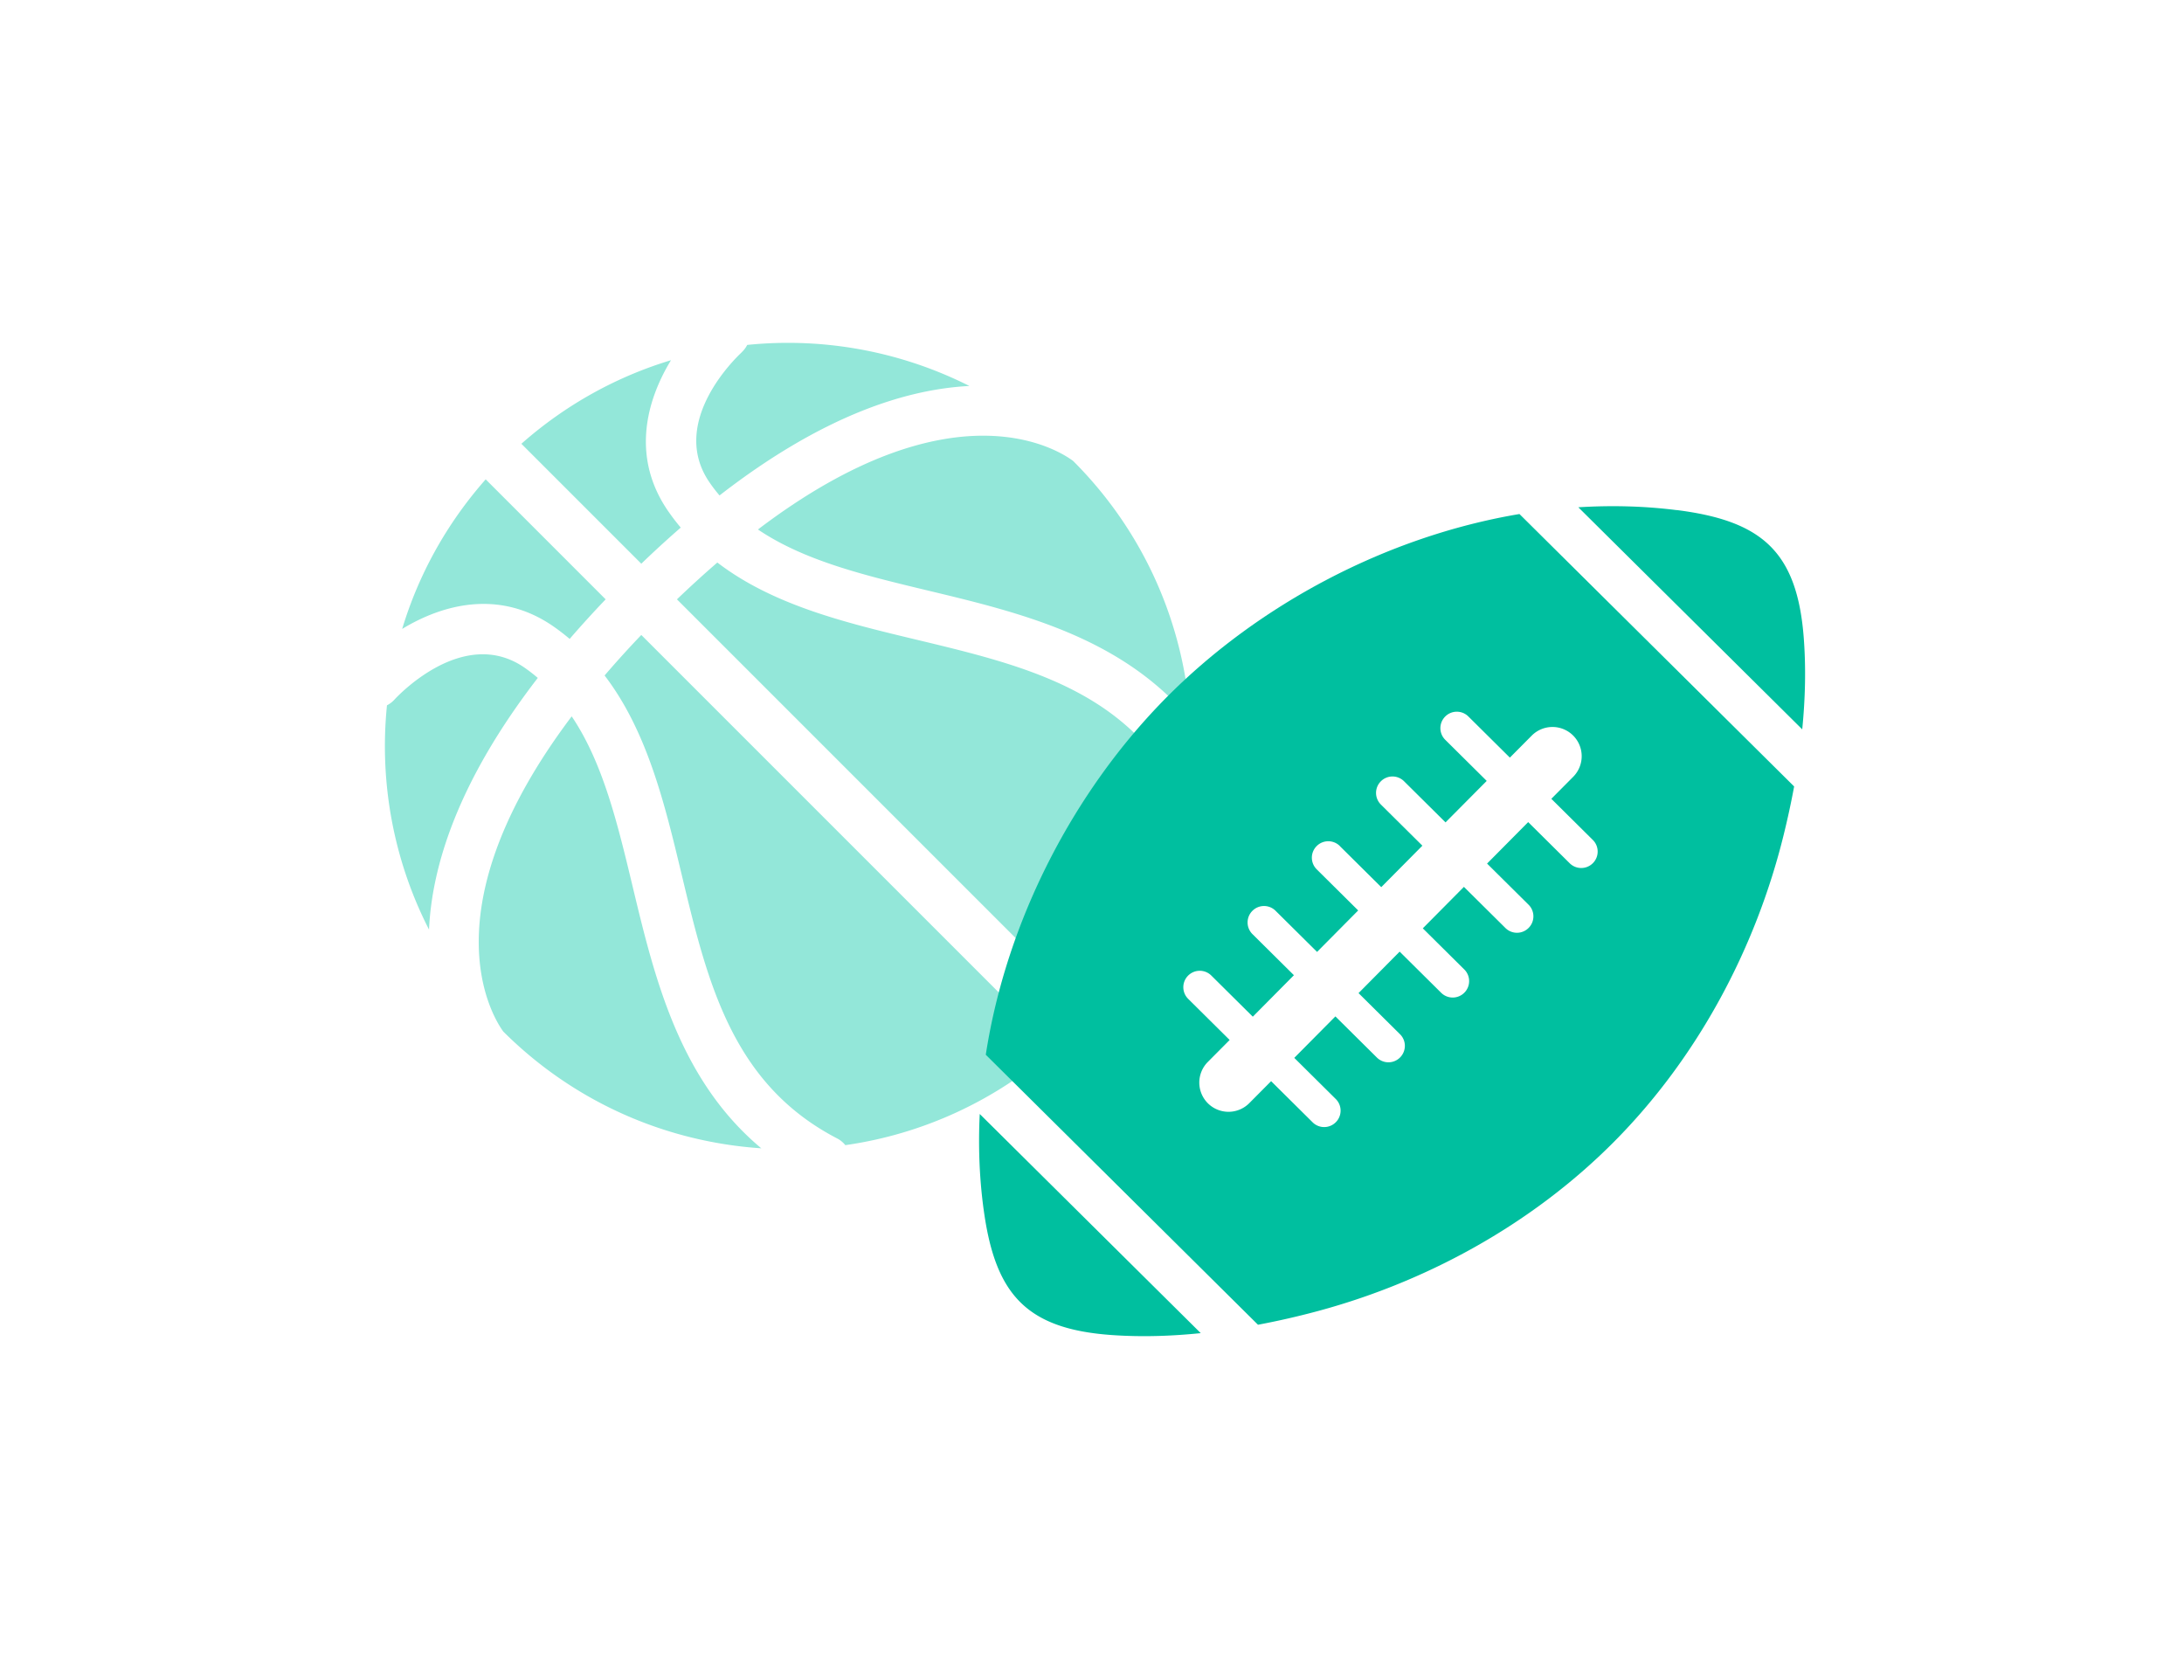 <svg width="260" height="200" viewBox="0 0 260 200" fill="none" xmlns="http://www.w3.org/2000/svg">
    <mask id="cnftdlgwpa" style="mask-type:alpha" maskUnits="userSpaceOnUse" x="0" y="0" width="260" height="200">
        <rect width="260" height="200" rx="40" fill="#E6E6E6"/>
    </mask>
    <g mask="url(#cnftdlgwpa)">
        <path d="M72.103 71.348 57.82 57.064c-4.681 5.303-8.005 11.384-9.942 17.805 4.893-2.97 11.61-4.724 17.989-.311.685.474 1.329.976 1.951 1.499a124.68 124.68 0 0 1 4.285-4.71zM125.554 124.796 76.346 75.588a116.56 116.56 0 0 0-4.37 4.823c5.078 6.646 7.15 15.252 9.165 23.659 3.075 12.834 5.989 24.954 18.533 31.46.382.198.707.48.962.792a47.741 47.741 0 0 0 24.918-11.526zM68.059 85.277c-17.395 23.08-9.397 35.801-8.146 37.519 8.563 8.535 19.538 13.159 30.717 13.902-9.808-8.196-12.714-20.323-15.33-31.226-1.796-7.495-3.529-14.687-7.241-20.195zM79.556 60.868c-4.412-6.378-2.659-13.096.325-17.989-6.42 1.938-12.501 5.261-17.812 9.95l14.277 14.276a124.845 124.845 0 0 1 4.695-4.3 25.257 25.257 0 0 1-1.478-1.93l-.007-.007zM64.014 80.695a19.118 19.118 0 0 0-1.563-1.21c-7.297-5.048-15.174 3.451-15.507 3.812a3.061 3.061 0 0 1-.876.665c-.92 9.093.75 18.384 5.006 26.7.346-7.545 3.415-17.6 12.947-29.96l-.007-.007zM140.53 94.675c-6.512-12.551-18.625-15.457-31.459-18.533-8.407-2.015-17.027-4.087-23.674-9.178a127.597 127.597 0 0 0-4.808 4.384l49.215 49.214a47.707 47.707 0 0 0 11.525-24.918 2.924 2.924 0 0 1-.792-.962l-.007-.007zM88.296 41.945c-.396.368-8.846 8.224-3.812 15.507.368.538.764 1.047 1.174 1.528 12.269-9.525 22.239-12.65 29.748-13.032a47.99 47.99 0 0 0-26.453-4.887 3.033 3.033 0 0 1-.664.877l.007.007zM127.767 54.885c-1.584-1.202-14.227-9.56-37.534 8.146 5.516 3.734 12.721 5.466 20.238 7.27 10.903 2.616 23.03 5.522 31.226 15.33-.736-11.201-5.374-22.19-13.93-30.746z" fill="#93E7D9"/>
        <path d="M117.094 143.931c1.352 10.043 4.971 14.278 15.276 14.997 3.483.245 7.042.135 10.576-.228l-26.309-26.089c-.186 3.787-.051 7.575.457 11.328v-.008zm.262-18.371 32.404 32.142a94.223 94.223 0 0 0 5.977-1.327c13.661-3.466 26.579-10.542 36.445-20.493 9.866-9.941 16.84-22.918 20.188-36.614a97.641 97.641 0 0 0 1.217-5.647l-32.7-32.43c-15.901 2.672-31.11 10.83-42.007 21.82-10.982 11.075-19.047 26.495-21.524 42.541v.008zm42.143-24.846 4.937 4.895 4.895-4.937-4.937-4.895a1.951 1.951 0 0 1-.009-2.765 1.952 1.952 0 0 1 2.765-.008l4.937 4.895 4.903-4.937-4.937-4.895a1.952 1.952 0 0 1-.008-2.765c.76-.769 2.003-.769 2.764-.008l4.937 4.895 2.604-2.621a3.482 3.482 0 0 1 4.92-.017 3.482 3.482 0 0 1 .017 4.92l-2.604 2.621 4.937 4.895c.77.761.77 2.003.009 2.764-.761.77-2.004.77-2.765.009l-4.937-4.895-4.895 4.937 4.938 4.895c.769.761.769 2.003.008 2.764a1.95 1.95 0 0 1-2.764.009l-4.938-4.895-4.894 4.937 4.937 4.895c.769.761.769 2.004.008 2.764a1.95 1.95 0 0 1-2.764.009l-4.937-4.895-4.895 4.937 4.937 4.895c.769.761.769 1.995.008 2.764a1.95 1.95 0 0 1-2.764.009l-4.937-4.895-4.895 4.937 4.937 4.895c.769.761.769 2.004.008 2.764a1.95 1.95 0 0 1-2.764.009l-4.937-4.895-2.604 2.621a3.483 3.483 0 0 1-4.92.017 3.483 3.483 0 0 1-.017-4.921l2.604-2.62-4.937-4.895a1.952 1.952 0 0 1-.009-2.765 1.953 1.953 0 0 1 2.765-.008l4.937 4.895 4.895-4.937-4.938-4.895a1.953 1.953 0 0 1-.008-2.765 1.951 1.951 0 0 1 2.764-.008l4.938 4.895 4.894-4.937-4.937-4.895a1.953 1.953 0 0 1-.008-2.765 1.951 1.951 0 0 1 2.764-.008h-.008zm40.114-39.987c-3.88-.49-7.803-.584-11.717-.339l26.655 26.436c.364-3.66.457-7.338.178-10.948-.803-10.297-5.064-13.881-15.116-15.158v.009z" fill="#00BF9F"/>
    </g>
</svg>
